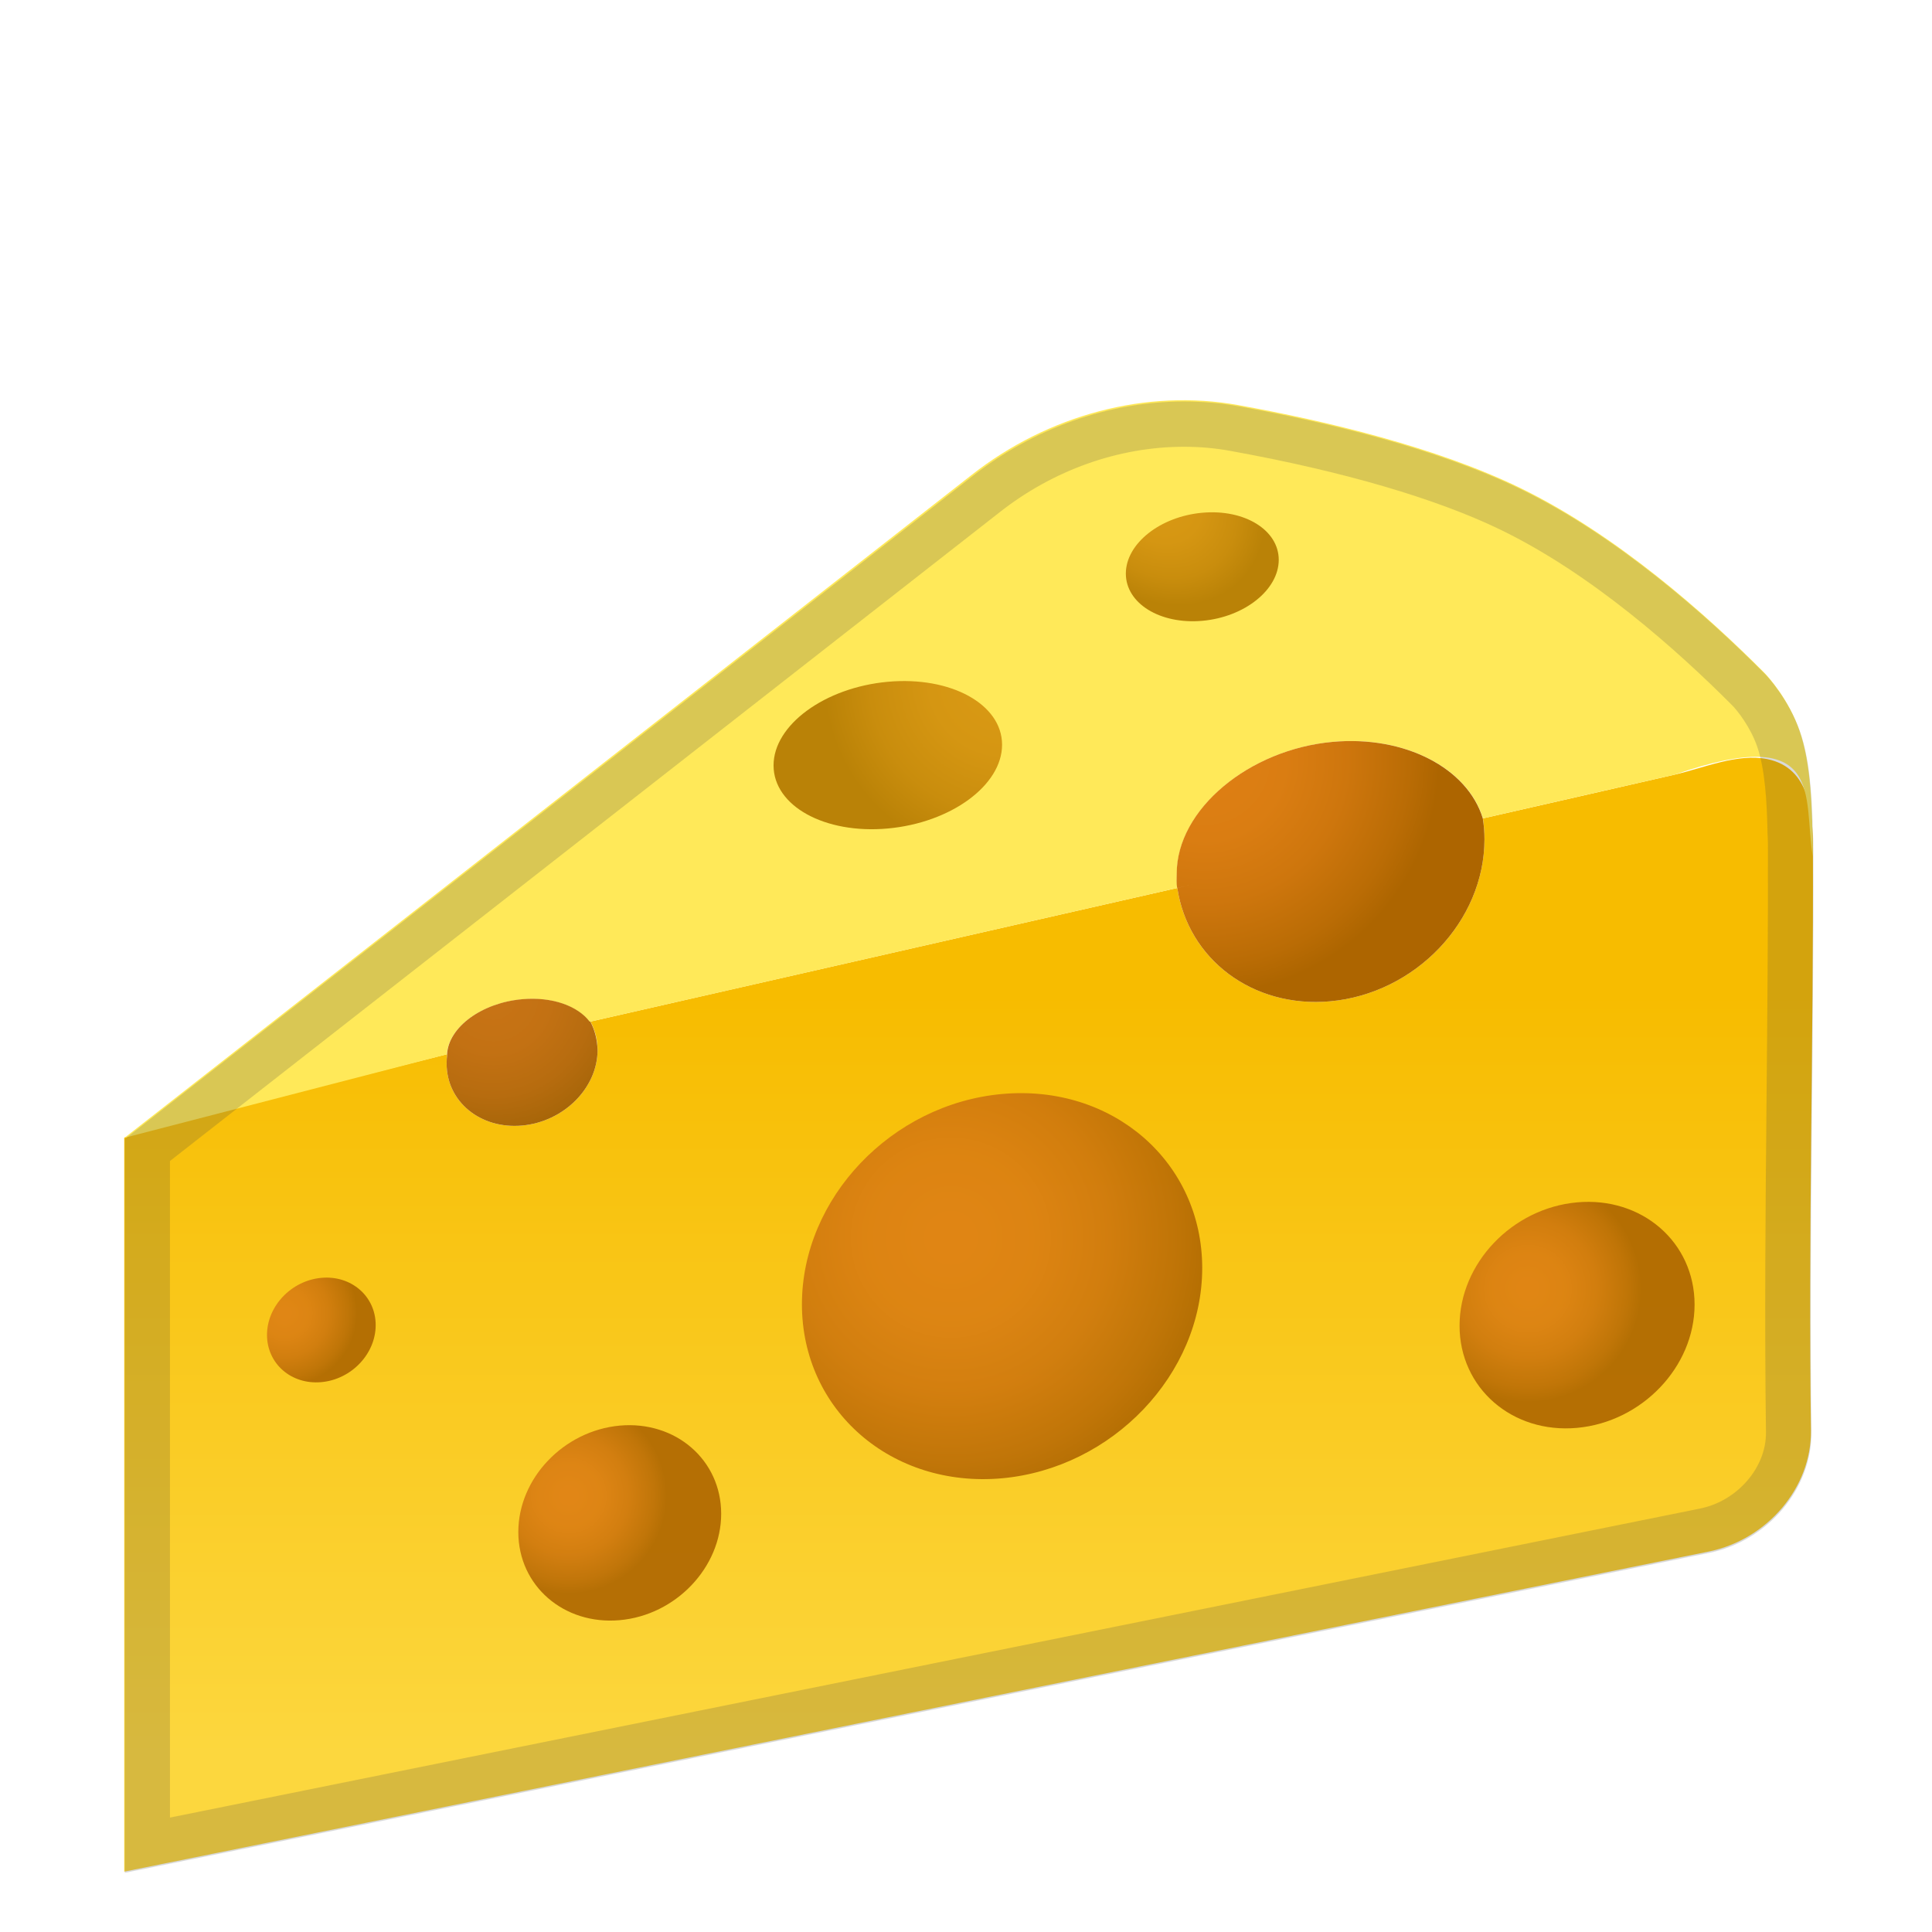 <svg enable-background="new 0 0 128 128" viewBox="0 0 128 128" xmlns="http://www.w3.org/2000/svg"><linearGradient id="g" x1="64.166" x2="64.166" y1="64.873" y2="116.23" gradientUnits="userSpaceOnUse"><stop stop-color="#F7BC00" offset=".02"/><stop stop-color="#FCD73E" offset="1"/></linearGradient><path d="m29.63 69.84c-0.03 0.21-0.04 0.42-0.04 0.63 0 2.51 2.23 4.35 5 4.1 2.76-0.25 5-2.49 5-5 0-0.69-0.17-1.33-0.47-1.89l38.88-8.85c0.7 4.7 4.97 7.97 10.12 7.51 5.65-0.51 10.23-5.31 10.23-10.74 0-0.47-0.04-0.93-0.1-1.38 0 0 12.61-2.87 12.71-2.9 1.9-0.43 4.18-1.44 6.16-1.02 2.81 0.6 2.98 3.57 2.99 5.95 0.04 12.83-0.31 25.68-0.13 38.51 0.05 3.76-2.86 7.22-6.75 8.03l-105 21.21v-48.62c0-0.15 21.38-5.54 21.4-5.54z" fill="url(#g)"/><path d="m119.22 48.4c-0.72-2.08-2.09-3.59-2.34-3.84-3.81-3.83-9.76-9.13-16.22-12.26-5.54-2.68-12.8-4.41-18.62-5.46-6.07-1.1-12.6 0.63-17.7 4.65l-56.09 43.89 21.36-5.53c0.1-1.78 2.28-3.4 4.97-3.64 1.98-0.18 3.69 0.44 4.48 1.49l0.04-0.01 38.9-8.86c-0.05-0.31-0.03-0.61-0.03-0.95 0-4.26 4.79-8.23 10.34-8.73 4.77-0.43 8.92 1.73 9.94 5.07l12.71-2.9c10.04-3.49 8.48 1.51 9.14 5.41-0.03-3.33-0.12-6.15-0.88-8.33z" fill="#FFE959"/><g opacity=".2"><path d="m78.44 29.6c1.05 0 2.1 0.09 3.11 0.28 7.4 1.34 13.57 3.14 17.85 5.21 6.05 2.93 11.71 7.97 15.38 11.66 0.31 0.31 1.19 1.41 1.64 2.72 0.52 1.51 0.64 3.67 0.68 5.57v0.12c0.03 0.42 0.03 0.86 0.03 1.19 0.01 5.4-0.04 10.91-0.09 16.24-0.07 7.31-0.14 14.86-0.04 22.3 0.03 2.32-1.88 4.54-4.34 5.05l-101.4 20.48v-43.5l54.98-42.99c3.55-2.79 7.88-4.33 12.2-4.33m0-3c-4.95 0-9.96 1.75-14.05 4.98l-56.12 43.88v48.62l104.99-21.2c3.89-0.81 6.8-4.27 6.75-8.03-0.17-12.83 0.17-25.68 0.13-38.51 0-0.44-0.01-0.9-0.04-1.37-0.06-2.54-0.23-4.73-0.84-6.49-0.72-2.08-2.09-3.59-2.34-3.84-3.81-3.83-9.76-9.13-16.22-12.26-5.54-2.68-12.8-4.41-18.62-5.46-1.19-0.22-2.42-0.32-3.64-0.32z" fill="#424242"/></g><radialGradient id="f" cx="101.23" cy="85.379" r="7.644" gradientUnits="userSpaceOnUse"><stop stop-color="#DE7F14" offset=".081"/><stop stop-color="#DA7D12" offset=".339"/><stop stop-color="#CE760D" offset=".599"/><stop stop-color="#BA6C05" offset=".86"/><stop stop-color="#AD6500" offset=".987"/></radialGradient><path d="m104.48 79.66c4.3-0.39 7.79 2.64 7.79 6.77s-3.49 7.78-7.79 8.17-7.78-2.64-7.78-6.77 3.48-7.78 7.78-8.17z" fill="url(#f)" opacity=".9"/><radialGradient id="i" cx="79.833" cy="50.333" r="15.728" gradientUnits="userSpaceOnUse"><stop stop-color="#DE7F14" offset=".081"/><stop stop-color="#DA7D12" offset=".339"/><stop stop-color="#CE760D" offset=".599"/><stop stop-color="#BA6C05" offset=".86"/><stop stop-color="#AD6500" offset=".987"/></radialGradient><path d="m98.24 54.22c-1.02-3.33-5.16-5.5-9.94-5.07-5.55 0.5-10.34 4.47-10.34 8.73 0 0.34-0.03 0.63 0.03 0.95l1.11-0.25-0.75 0.17-0.35 0.08c0.7 4.7 4.97 7.97 10.12 7.51 5.65-0.51 10.23-5.31 10.23-10.74 0-0.48-0.04-0.93-0.11-1.38z" fill="url(#i)"/><radialGradient id="e" cx="76.667" cy="33" r="7.904" gradientTransform="matrix(.723 .691 -.566 .592 39.904 -39.501)" gradientUnits="userSpaceOnUse"><stop stop-color="#D99914" offset=".087"/><stop stop-color="#D59612" offset=".41"/><stop stop-color="#C98D0D" offset=".735"/><stop stop-color="#BA8207" offset=".987"/></radialGradient><path d="m79.66 33.97c2.8-0.25 5.06 1.15 5.06 3.12 0 1.98-2.26 3.79-5.06 4.04s-5.07-1.15-5.07-3.13c0-1.97 2.26-3.78 5.07-4.03z" fill="url(#e)"/><radialGradient id="d" cx="63" cy="82" r="17.442" gradientUnits="userSpaceOnUse"><stop stop-color="#DE7F14" offset=".081"/><stop stop-color="#DA7D12" offset=".339"/><stop stop-color="#CE760D" offset=".599"/><stop stop-color="#BA6C05" offset=".86"/><stop stop-color="#AD6500" offset=".987"/></radialGradient><path d="m66.39 72.48c7.33-0.66 13.26 4.51 13.26 11.53 0 7.03-5.94 13.26-13.26 13.93-7.33 0.66-13.26-4.5-13.26-11.53s5.94-13.27 13.26-13.93z" fill="url(#d)" opacity=".9"/><radialGradient id="c" cx="66.552" cy="45" r="12.144" gradientUnits="userSpaceOnUse"><stop stop-color="#D99914" offset=".087"/><stop stop-color="#D59612" offset=".41"/><stop stop-color="#C98D0D" offset=".735"/><stop stop-color="#BA8207" offset=".987"/></radialGradient><path d="m58.82 45.17c4.18-0.38 7.57 1.49 7.57 4.17 0 2.69-3.39 5.17-7.57 5.55s-7.57-1.49-7.57-4.18c0-2.68 3.39-5.16 7.57-5.54z" fill="url(#c)"/><radialGradient id="b" cx="37.681" cy="99.09" r="6.598" gradientUnits="userSpaceOnUse"><stop stop-color="#DE7F14" offset=".081"/><stop stop-color="#DA7D12" offset=".339"/><stop stop-color="#CE760D" offset=".599"/><stop stop-color="#BA6C05" offset=".86"/><stop stop-color="#AD6500" offset=".987"/></radialGradient><path d="m41.06 94.45c3.71-0.33 6.72 2.28 6.72 5.84s-3.01 6.72-6.72 7.05-6.72-2.28-6.72-5.84 3.01-6.71 6.72-7.05z" fill="url(#b)" opacity=".9"/><radialGradient id="h" cx="32.667" cy="66" r="9.839" gradientUnits="userSpaceOnUse"><stop stop-color="#C77315" offset=".086"/><stop stop-color="#C37113" offset=".377"/><stop stop-color="#B76C0F" offset=".672"/><stop stop-color="#A36407" offset=".967"/><stop stop-color="#A16306" offset=".987"/></radialGradient><path d="m39.11 67.68-0.04 0.01c-0.79-1.05-2.5-1.67-4.48-1.49-2.69 0.24-4.87 1.86-4.97 3.64h0.01c-0.03 0.21-0.04 0.42-0.04 0.63 0 2.51 2.23 4.35 5 4.1 2.76-0.25 5-2.49 5-5-0.02-0.69-0.18-1.33-0.48-1.89z" fill="url(#h)"/><radialGradient id="a" cx="18.854" cy="86.996" r="4.895" gradientUnits="userSpaceOnUse"><stop stop-color="#DE7F14" offset=".081"/><stop stop-color="#DA7D12" offset=".339"/><stop stop-color="#CE760D" offset=".599"/><stop stop-color="#BA6C05" offset=".86"/><stop stop-color="#AD6500" offset=".987"/></radialGradient><path d="m21.29 84.66c1.98-0.18 3.6 1.22 3.6 3.13s-1.61 3.6-3.6 3.78-3.6-1.22-3.6-3.13c0-1.9 1.61-3.6 3.6-3.78z" fill="url(#a)" opacity=".9"/></svg>
